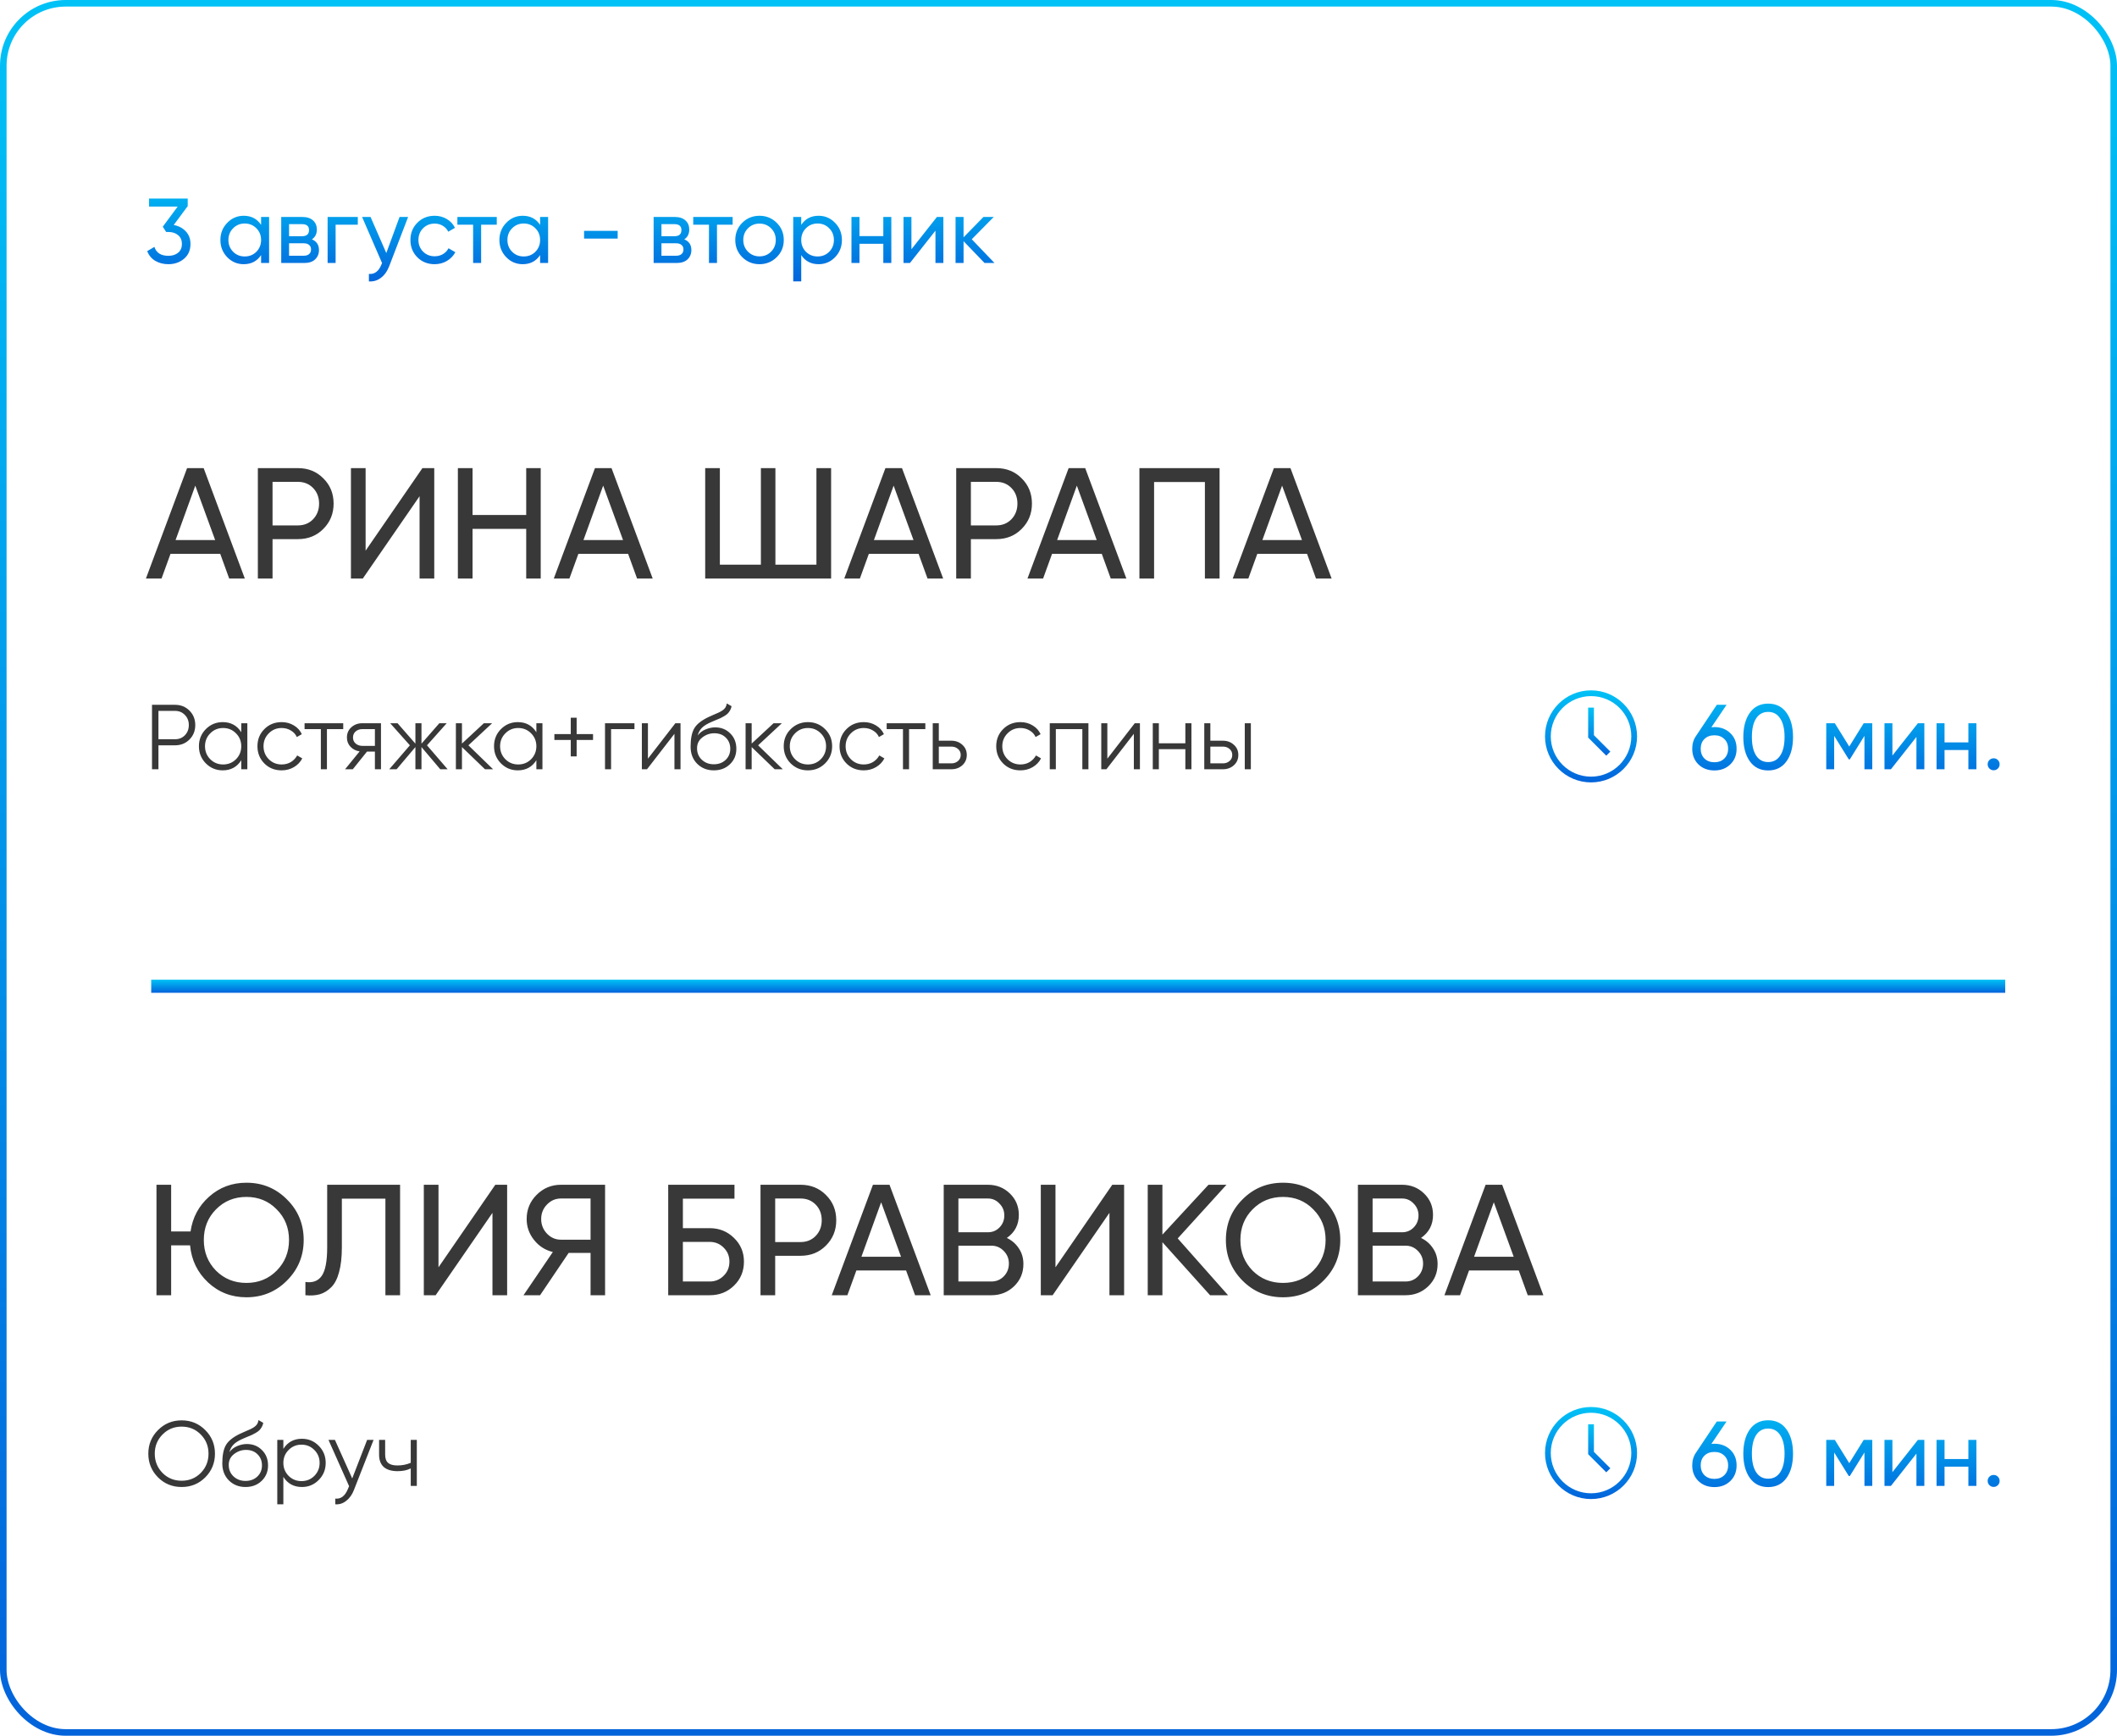 <?xml version="1.0" encoding="UTF-8"?> <svg xmlns="http://www.w3.org/2000/svg" width="322" height="264" viewBox="0 0 322 264" fill="none"> <path d="M26.424 34.218C27.171 34.358 27.782 34.68 28.258 35.184C28.734 35.688 28.972 36.327 28.972 37.102C28.972 38.054 28.645 38.805 27.992 39.356C27.339 39.907 26.545 40.182 25.612 40.182C24.865 40.182 24.203 40.014 23.624 39.678C23.045 39.333 22.635 38.838 22.392 38.194L23.484 37.55C23.773 38.455 24.483 38.908 25.612 38.908C26.219 38.908 26.713 38.749 27.096 38.432C27.479 38.115 27.67 37.671 27.67 37.102C27.67 36.533 27.479 36.089 27.096 35.772C26.713 35.445 26.219 35.282 25.612 35.282H25.276L24.758 34.484L27.026 31.418H22.672V30.2H28.552V31.348L26.424 34.218ZM39.712 33H40.93V40H39.712V38.796C39.105 39.72 38.224 40.182 37.066 40.182C36.086 40.182 35.251 39.827 34.56 39.118C33.87 38.399 33.524 37.527 33.524 36.5C33.524 35.473 33.87 34.605 34.56 33.896C35.251 33.177 36.086 32.818 37.066 32.818C38.224 32.818 39.105 33.28 39.712 34.204V33ZM37.22 39.006C37.929 39.006 38.522 38.768 38.998 38.292C39.474 37.807 39.712 37.209 39.712 36.5C39.712 35.791 39.474 35.198 38.998 34.722C38.522 34.237 37.929 33.994 37.22 33.994C36.52 33.994 35.932 34.237 35.456 34.722C34.98 35.198 34.742 35.791 34.742 36.5C34.742 37.209 34.98 37.807 35.456 38.292C35.932 38.768 36.52 39.006 37.22 39.006ZM47.438 36.402C48.156 36.701 48.516 37.242 48.516 38.026C48.516 38.605 48.32 39.081 47.928 39.454C47.545 39.818 46.994 40 46.276 40H42.776V33H45.996C46.696 33 47.237 33.177 47.62 33.532C48.002 33.877 48.194 34.335 48.194 34.904C48.194 35.576 47.942 36.075 47.438 36.402ZM45.94 34.092H43.966V35.926H45.94C46.649 35.926 47.004 35.613 47.004 34.988C47.004 34.391 46.649 34.092 45.94 34.092ZM46.206 38.894C46.56 38.894 46.831 38.81 47.018 38.642C47.214 38.474 47.312 38.236 47.312 37.928C47.312 37.639 47.214 37.415 47.018 37.256C46.831 37.088 46.56 37.004 46.206 37.004H43.966V38.894H46.206ZM54.422 33V34.176H51.048V40H49.83V33H54.422ZM60.773 33H62.075L59.219 40.434C58.92 41.227 58.5 41.829 57.959 42.24C57.418 42.66 56.802 42.847 56.111 42.8V41.666C56.97 41.731 57.6 41.265 58.001 40.266L58.113 40.014L55.075 33H56.363L58.757 38.488L60.773 33ZM66.109 40.182C65.054 40.182 64.177 39.832 63.477 39.132C62.776 38.423 62.426 37.545 62.426 36.5C62.426 35.455 62.776 34.582 63.477 33.882C64.177 33.173 65.054 32.818 66.109 32.818C66.799 32.818 67.42 32.986 67.971 33.322C68.521 33.649 68.932 34.092 69.203 34.652L68.18 35.24C68.003 34.867 67.728 34.568 67.355 34.344C66.99 34.12 66.575 34.008 66.109 34.008C65.409 34.008 64.82 34.246 64.344 34.722C63.878 35.198 63.645 35.791 63.645 36.5C63.645 37.2 63.878 37.788 64.344 38.264C64.82 38.74 65.409 38.978 66.109 38.978C66.575 38.978 66.995 38.871 67.368 38.656C67.742 38.432 68.026 38.133 68.222 37.76L69.258 38.362C68.96 38.913 68.531 39.356 67.971 39.692C67.41 40.019 66.79 40.182 66.109 40.182ZM75.56 33V34.176H73.18V40H71.962V34.176H69.568V33H75.56ZM82.15 33H83.368V40H82.15V38.796C81.543 39.72 80.661 40.182 79.504 40.182C78.524 40.182 77.688 39.827 76.998 39.118C76.307 38.399 75.962 37.527 75.962 36.5C75.962 35.473 76.307 34.605 76.998 33.896C77.688 33.177 78.524 32.818 79.504 32.818C80.661 32.818 81.543 33.28 82.15 34.204V33ZM79.658 39.006C80.367 39.006 80.96 38.768 81.436 38.292C81.912 37.807 82.15 37.209 82.15 36.5C82.15 35.791 81.912 35.198 81.436 34.722C80.96 34.237 80.367 33.994 79.658 33.994C78.958 33.994 78.37 34.237 77.894 34.722C77.418 35.198 77.18 35.791 77.18 36.5C77.18 37.209 77.418 37.807 77.894 38.292C78.37 38.768 78.958 39.006 79.658 39.006ZM88.839 36.29V35.114H93.949V36.29H88.839ZM104.08 36.402C104.799 36.701 105.158 37.242 105.158 38.026C105.158 38.605 104.962 39.081 104.57 39.454C104.187 39.818 103.637 40 102.918 40H99.418V33H102.638C103.338 33 103.879 33.177 104.262 33.532C104.645 33.877 104.836 34.335 104.836 34.904C104.836 35.576 104.584 36.075 104.08 36.402ZM102.582 34.092H100.608V35.926H102.582C103.291 35.926 103.646 35.613 103.646 34.988C103.646 34.391 103.291 34.092 102.582 34.092ZM102.848 38.894C103.203 38.894 103.473 38.81 103.66 38.642C103.856 38.474 103.954 38.236 103.954 37.928C103.954 37.639 103.856 37.415 103.66 37.256C103.473 37.088 103.203 37.004 102.848 37.004H100.608V38.894H102.848ZM111.435 33V34.176H109.055V40H107.837V34.176H105.443V33H111.435ZM118.137 39.118C117.418 39.827 116.545 40.182 115.519 40.182C114.492 40.182 113.619 39.827 112.901 39.118C112.191 38.409 111.837 37.536 111.837 36.5C111.837 35.464 112.191 34.591 112.901 33.882C113.619 33.173 114.492 32.818 115.519 32.818C116.545 32.818 117.418 33.173 118.137 33.882C118.855 34.591 119.215 35.464 119.215 36.5C119.215 37.536 118.855 38.409 118.137 39.118ZM115.519 38.992C116.219 38.992 116.807 38.754 117.283 38.278C117.759 37.802 117.997 37.209 117.997 36.5C117.997 35.791 117.759 35.198 117.283 34.722C116.807 34.246 116.219 34.008 115.519 34.008C114.828 34.008 114.245 34.246 113.769 34.722C113.293 35.198 113.055 35.791 113.055 36.5C113.055 37.209 113.293 37.802 113.769 38.278C114.245 38.754 114.828 38.992 115.519 38.992ZM124.515 32.818C125.495 32.818 126.33 33.177 127.021 33.896C127.711 34.605 128.057 35.473 128.057 36.5C128.057 37.527 127.711 38.399 127.021 39.118C126.33 39.827 125.495 40.182 124.515 40.182C123.357 40.182 122.475 39.72 121.869 38.796V42.8H120.651V33H121.869V34.204C122.475 33.28 123.357 32.818 124.515 32.818ZM124.361 39.006C125.061 39.006 125.649 38.768 126.125 38.292C126.601 37.807 126.839 37.209 126.839 36.5C126.839 35.791 126.601 35.198 126.125 34.722C125.649 34.237 125.061 33.994 124.361 33.994C123.651 33.994 123.059 34.237 122.583 34.722C122.107 35.198 121.869 35.791 121.869 36.5C121.869 37.209 122.107 37.807 122.583 38.292C123.059 38.768 123.651 39.006 124.361 39.006ZM134.354 33H135.572V40H134.354V37.074H130.728V40H129.51V33H130.728V35.912H134.354V33ZM142.508 33H143.488V40H142.284V35.086L138.406 40H137.426V33H138.63V37.914L142.508 33ZM151.264 40H149.752L146.56 36.682V40H145.342V33H146.56V36.094L149.584 33H151.152L147.806 36.388L151.264 40Z" fill="url(#paint0_linear)"></path> <path d="M260.766 110.588C261.746 110.588 262.553 110.896 263.188 111.512C263.823 112.119 264.14 112.907 264.14 113.878C264.14 114.849 263.823 115.642 263.188 116.258C262.553 116.874 261.746 117.182 260.766 117.182C259.777 117.182 258.965 116.874 258.33 116.258C257.705 115.642 257.392 114.849 257.392 113.878C257.392 113.122 257.588 112.469 257.98 111.918L261.13 107.2H262.614L260.304 110.616C260.509 110.597 260.663 110.588 260.766 110.588ZM259.254 115.376C259.646 115.749 260.15 115.936 260.766 115.936C261.382 115.936 261.881 115.749 262.264 115.376C262.656 114.993 262.852 114.494 262.852 113.878C262.852 113.262 262.656 112.767 262.264 112.394C261.881 112.021 261.382 111.834 260.766 111.834C260.141 111.834 259.637 112.021 259.254 112.394C258.871 112.767 258.68 113.262 258.68 113.878C258.68 114.494 258.871 114.993 259.254 115.376ZM271.729 115.796C271.067 116.72 270.138 117.182 268.943 117.182C267.749 117.182 266.82 116.72 266.157 115.796C265.495 114.872 265.163 113.64 265.163 112.1C265.163 110.56 265.495 109.328 266.157 108.404C266.82 107.48 267.749 107.018 268.943 107.018C270.138 107.018 271.067 107.48 271.729 108.404C272.392 109.328 272.723 110.56 272.723 112.1C272.723 113.64 272.392 114.872 271.729 115.796ZM267.109 114.914C267.539 115.577 268.15 115.908 268.943 115.908C269.737 115.908 270.348 115.577 270.777 114.914C271.216 114.251 271.435 113.313 271.435 112.1C271.435 110.887 271.216 109.949 270.777 109.286C270.348 108.614 269.737 108.278 268.943 108.278C268.15 108.278 267.539 108.609 267.109 109.272C266.68 109.935 266.465 110.877 266.465 112.1C266.465 113.313 266.68 114.251 267.109 114.914ZM284.776 110V117H283.586V111.918L281.36 115.502H281.206L278.98 111.918V117H277.776V110H279.078L281.276 113.542L283.474 110H284.776ZM291.717 110H292.697V117H291.493V112.086L287.615 117H286.635V110H287.839V114.914L291.717 110ZM299.395 110H300.613V117H299.395V114.074H295.769V117H294.551V110H295.769V112.912H299.395V110ZM303.237 117.154C302.985 117.154 302.77 117.065 302.593 116.888C302.416 116.711 302.327 116.496 302.327 116.244C302.327 115.992 302.416 115.777 302.593 115.6C302.77 115.423 302.985 115.334 303.237 115.334C303.498 115.334 303.713 115.423 303.881 115.6C304.058 115.777 304.147 115.992 304.147 116.244C304.147 116.496 304.058 116.711 303.881 116.888C303.713 117.065 303.498 117.154 303.237 117.154Z" fill="url(#paint1_linear)"></path> <path d="M260.766 219.588C261.746 219.588 262.553 219.896 263.188 220.512C263.823 221.119 264.14 221.907 264.14 222.878C264.14 223.849 263.823 224.642 263.188 225.258C262.553 225.874 261.746 226.182 260.766 226.182C259.777 226.182 258.965 225.874 258.33 225.258C257.705 224.642 257.392 223.849 257.392 222.878C257.392 222.122 257.588 221.469 257.98 220.918L261.13 216.2H262.614L260.304 219.616C260.509 219.597 260.663 219.588 260.766 219.588ZM259.254 224.376C259.646 224.749 260.15 224.936 260.766 224.936C261.382 224.936 261.881 224.749 262.264 224.376C262.656 223.993 262.852 223.494 262.852 222.878C262.852 222.262 262.656 221.767 262.264 221.394C261.881 221.021 261.382 220.834 260.766 220.834C260.141 220.834 259.637 221.021 259.254 221.394C258.871 221.767 258.68 222.262 258.68 222.878C258.68 223.494 258.871 223.993 259.254 224.376ZM271.729 224.796C271.067 225.72 270.138 226.182 268.943 226.182C267.749 226.182 266.82 225.72 266.157 224.796C265.495 223.872 265.163 222.64 265.163 221.1C265.163 219.56 265.495 218.328 266.157 217.404C266.82 216.48 267.749 216.018 268.943 216.018C270.138 216.018 271.067 216.48 271.729 217.404C272.392 218.328 272.723 219.56 272.723 221.1C272.723 222.64 272.392 223.872 271.729 224.796ZM267.109 223.914C267.539 224.577 268.15 224.908 268.943 224.908C269.737 224.908 270.348 224.577 270.777 223.914C271.216 223.251 271.435 222.313 271.435 221.1C271.435 219.887 271.216 218.949 270.777 218.286C270.348 217.614 269.737 217.278 268.943 217.278C268.15 217.278 267.539 217.609 267.109 218.272C266.68 218.935 266.465 219.877 266.465 221.1C266.465 222.313 266.68 223.251 267.109 223.914ZM284.776 219V226H283.586V220.918L281.36 224.502H281.206L278.98 220.918V226H277.776V219H279.078L281.276 222.542L283.474 219H284.776ZM291.717 219H292.697V226H291.493V221.086L287.615 226H286.635V219H287.839V223.914L291.717 219ZM299.395 219H300.613V226H299.395V223.074H295.769V226H294.551V219H295.769V221.912H299.395V219ZM303.237 226.154C302.985 226.154 302.77 226.065 302.593 225.888C302.416 225.711 302.327 225.496 302.327 225.244C302.327 224.992 302.416 224.777 302.593 224.6C302.77 224.423 302.985 224.334 303.237 224.334C303.498 224.334 303.713 224.423 303.881 224.6C304.058 224.777 304.147 224.992 304.147 225.244C304.147 225.496 304.058 225.711 303.881 225.888C303.713 226.065 303.498 226.154 303.237 226.154Z" fill="url(#paint2_linear)"></path> <path d="M34.864 88L33.496 84.232H25.936L24.568 88H22.192L28.456 71.2H30.976L37.24 88H34.864ZM26.704 82.144H32.728L29.704 73.864L26.704 82.144ZM45.318 71.2C46.87 71.2 48.158 71.72 49.182 72.76C50.222 73.784 50.742 75.064 50.742 76.6C50.742 78.12 50.222 79.4 49.182 80.44C48.158 81.48 46.87 82 45.318 82H41.454V88H39.222V71.2H45.318ZM45.318 79.912C46.246 79.912 47.014 79.6 47.622 78.976C48.23 78.336 48.534 77.544 48.534 76.6C48.534 75.64 48.23 74.848 47.622 74.224C47.014 73.6 46.246 73.288 45.318 73.288H41.454V79.912H45.318ZM63.818 88V75.472L55.178 88H53.378V71.2H55.61V83.752L64.25 71.2H66.05V88H63.818ZM80.036 71.2H82.244V88H80.036V80.44H71.876V88H69.644V71.2H71.876V78.328H80.036V71.2ZM96.903 88L95.535 84.232H87.975L86.607 88H84.231L90.495 71.2H93.015L99.279 88H96.903ZM88.743 82.144H94.767L91.743 73.864L88.743 82.144ZM124.181 71.2H126.413V88H107.261V71.2H109.493V85.888H115.733V71.2H117.941V85.888H124.181V71.2ZM141.083 88L139.715 84.232H132.155L130.787 88H128.411L134.675 71.2H137.195L143.459 88H141.083ZM132.923 82.144H138.947L135.923 73.864L132.923 82.144ZM151.537 71.2C153.089 71.2 154.377 71.72 155.401 72.76C156.441 73.784 156.961 75.064 156.961 76.6C156.961 78.12 156.441 79.4 155.401 80.44C154.377 81.48 153.089 82 151.537 82H147.673V88H145.441V71.2H151.537ZM151.537 79.912C152.465 79.912 153.233 79.6 153.841 78.976C154.449 78.336 154.753 77.544 154.753 76.6C154.753 75.64 154.449 74.848 153.841 74.224C153.233 73.6 152.465 73.288 151.537 73.288H147.673V79.912H151.537ZM168.95 88L167.582 84.232H160.022L158.654 88H156.278L162.542 71.2H165.062L171.326 88H168.95ZM160.79 82.144H166.814L163.79 73.864L160.79 82.144ZM185.5 71.2V88H183.268V73.312H175.54V88H173.308V71.2H185.5ZM200.169 88L198.801 84.232H191.241L189.873 88H187.497L193.761 71.2H196.281L202.545 88H200.169ZM192.009 82.144H198.033L195.009 73.864L192.009 82.144Z" fill="#383838"></path> <path d="M37.48 179.888C39.912 179.888 41.968 180.736 43.648 182.432C45.344 184.112 46.192 186.168 46.192 188.6C46.192 191.016 45.344 193.072 43.648 194.768C41.968 196.464 39.912 197.312 37.48 197.312C35.208 197.312 33.264 196.56 31.648 195.056C30.032 193.536 29.12 191.656 28.912 189.416H26.032V197H23.8V180.2H26.032V187.304H28.984C29.288 185.176 30.232 183.408 31.816 182C33.4 180.592 35.288 179.888 37.48 179.888ZM32.848 193.256C34.096 194.504 35.64 195.128 37.48 195.128C39.32 195.128 40.856 194.504 42.088 193.256C43.336 191.992 43.96 190.44 43.96 188.6C43.96 186.744 43.336 185.192 42.088 183.944C40.856 182.68 39.32 182.048 37.48 182.048C35.64 182.048 34.096 182.68 32.848 183.944C31.616 185.192 31 186.744 31 188.6C31 190.44 31.616 191.992 32.848 193.256ZM46.453 197V194.984C47.557 195.144 48.381 194.84 48.925 194.072C49.485 193.288 49.765 191.84 49.765 189.728V180.2H60.853V197H58.621V182.312H51.997V189.728C51.997 191.232 51.853 192.496 51.565 193.52C51.293 194.528 50.893 195.288 50.365 195.8C49.853 196.312 49.277 196.664 48.637 196.856C48.013 197.032 47.285 197.08 46.453 197ZM74.904 197V184.472L66.264 197H64.464V180.2H66.696V192.752L75.336 180.2H77.136V197H74.904ZM92.034 180.2V197H89.826V190.568H86.49L82.146 197H79.626L84.09 190.424C82.938 190.152 81.986 189.544 81.234 188.6C80.482 187.656 80.106 186.592 80.106 185.408C80.106 183.968 80.61 182.744 81.618 181.736C82.642 180.712 83.874 180.2 85.314 180.2H92.034ZM85.314 188.552H89.826V182.288H85.314C84.498 182.288 83.794 182.592 83.202 183.2C82.61 183.808 82.314 184.544 82.314 185.408C82.314 186.272 82.61 187.016 83.202 187.64C83.794 188.248 84.498 188.552 85.314 188.552ZM107.948 186.8C109.404 186.8 110.636 187.296 111.644 188.288C112.652 189.264 113.156 190.464 113.156 191.888C113.156 193.344 112.652 194.56 111.644 195.536C110.652 196.512 109.42 197 107.948 197H101.636V180.2H111.716V182.312H103.868V186.8H107.948ZM107.948 194.912C108.78 194.912 109.484 194.624 110.06 194.048C110.652 193.472 110.948 192.752 110.948 191.888C110.948 191.04 110.652 190.328 110.06 189.752C109.484 189.176 108.78 188.888 107.948 188.888H103.868V194.912H107.948ZM121.771 180.2C123.323 180.2 124.611 180.72 125.635 181.76C126.675 182.784 127.195 184.064 127.195 185.6C127.195 187.12 126.675 188.4 125.635 189.44C124.611 190.48 123.323 191 121.771 191H117.907V197H115.675V180.2H121.771ZM121.771 188.912C122.699 188.912 123.467 188.6 124.075 187.976C124.683 187.336 124.987 186.544 124.987 185.6C124.987 184.64 124.683 183.848 124.075 183.224C123.467 182.6 122.699 182.288 121.771 182.288H117.907V188.912H121.771ZM139.184 197L137.816 193.232H130.256L128.888 197H126.512L132.776 180.2H135.296L141.56 197H139.184ZM131.024 191.144H137.048L134.024 182.864L131.024 191.144ZM153.142 188.288C153.91 188.656 154.518 189.184 154.966 189.872C155.43 190.56 155.662 191.352 155.662 192.248C155.662 193.592 155.19 194.72 154.246 195.632C153.302 196.544 152.15 197 150.79 197H143.542V180.2H150.262C151.574 180.2 152.686 180.64 153.598 181.52C154.51 182.4 154.966 183.488 154.966 184.784C154.966 186.272 154.358 187.44 153.142 188.288ZM150.262 182.288H145.774V187.424H150.262C150.966 187.424 151.558 187.176 152.038 186.68C152.518 186.184 152.758 185.576 152.758 184.856C152.758 184.152 152.51 183.552 152.014 183.056C151.534 182.544 150.95 182.288 150.262 182.288ZM150.79 194.912C151.542 194.912 152.174 194.648 152.686 194.12C153.198 193.592 153.454 192.944 153.454 192.176C153.454 191.424 153.19 190.784 152.662 190.256C152.15 189.728 151.526 189.464 150.79 189.464H145.774V194.912H150.79ZM168.748 197V184.472L160.108 197H158.308V180.2H160.54V192.752L169.18 180.2H170.98V197H168.748ZM186.789 197H184.053L176.805 188.936V197H174.573V180.2H176.805V187.784L183.813 180.2H186.549L179.133 188.36L186.789 197ZM201.315 194.768C199.635 196.464 197.579 197.312 195.147 197.312C192.715 197.312 190.659 196.464 188.979 194.768C187.299 193.072 186.459 191.016 186.459 188.6C186.459 186.168 187.299 184.112 188.979 182.432C190.659 180.736 192.715 179.888 195.147 179.888C197.579 179.888 199.635 180.736 201.315 182.432C203.011 184.112 203.859 186.168 203.859 188.6C203.859 191.016 203.011 193.072 201.315 194.768ZM190.515 193.256C191.763 194.504 193.307 195.128 195.147 195.128C196.987 195.128 198.523 194.504 199.755 193.256C201.003 191.992 201.627 190.44 201.627 188.6C201.627 186.744 201.003 185.192 199.755 183.944C198.523 182.68 196.987 182.048 195.147 182.048C193.307 182.048 191.763 182.68 190.515 183.944C189.283 185.192 188.667 186.744 188.667 188.6C188.667 190.44 189.283 191.992 190.515 193.256ZM216.142 188.288C216.91 188.656 217.518 189.184 217.966 189.872C218.43 190.56 218.662 191.352 218.662 192.248C218.662 193.592 218.19 194.72 217.246 195.632C216.302 196.544 215.15 197 213.79 197H206.542V180.2H213.262C214.574 180.2 215.686 180.64 216.598 181.52C217.51 182.4 217.966 183.488 217.966 184.784C217.966 186.272 217.358 187.44 216.142 188.288ZM213.262 182.288H208.774V187.424H213.262C213.966 187.424 214.558 187.176 215.038 186.68C215.518 186.184 215.758 185.576 215.758 184.856C215.758 184.152 215.51 183.552 215.014 183.056C214.534 182.544 213.95 182.288 213.262 182.288ZM213.79 194.912C214.542 194.912 215.174 194.648 215.686 194.12C216.198 193.592 216.454 192.944 216.454 192.176C216.454 191.424 216.19 190.784 215.662 190.256C215.15 189.728 214.526 189.464 213.79 189.464H208.774V194.912H213.79ZM232.372 197L231.004 193.232H223.444L222.076 197H219.7L225.964 180.2H228.484L234.748 197H232.372ZM224.212 191.144H230.236L227.212 182.864L224.212 191.144Z" fill="#383838"></path> <path d="M26.62 107.2C27.497 107.2 28.23 107.494 28.818 108.082C29.406 108.67 29.7 109.403 29.7 110.28C29.7 111.157 29.406 111.89 28.818 112.478C28.23 113.066 27.497 113.36 26.62 113.36H24.1V117H23.12V107.2H26.62ZM26.62 112.436C27.227 112.436 27.726 112.235 28.118 111.834C28.519 111.423 28.72 110.905 28.72 110.28C28.72 109.655 28.519 109.141 28.118 108.74C27.726 108.329 27.227 108.124 26.62 108.124H24.1V112.436H26.62ZM36.697 110H37.621V117H36.697V115.628C36.053 116.655 35.111 117.168 33.869 117.168C32.871 117.168 32.017 116.813 31.307 116.104C30.607 115.395 30.257 114.527 30.257 113.5C30.257 112.473 30.607 111.605 31.307 110.896C32.017 110.187 32.871 109.832 33.869 109.832C35.111 109.832 36.053 110.345 36.697 111.372V110ZM31.979 115.474C32.511 116.006 33.165 116.272 33.939 116.272C34.714 116.272 35.367 116.006 35.899 115.474C36.431 114.933 36.697 114.275 36.697 113.5C36.697 112.725 36.431 112.072 35.899 111.54C35.367 110.999 34.714 110.728 33.939 110.728C33.165 110.728 32.511 110.999 31.979 111.54C31.447 112.072 31.181 112.725 31.181 113.5C31.181 114.275 31.447 114.933 31.979 115.474ZM42.84 117.168C41.785 117.168 40.908 116.818 40.208 116.118C39.508 115.409 39.158 114.536 39.158 113.5C39.158 112.464 39.508 111.596 40.208 110.896C40.908 110.187 41.785 109.832 42.84 109.832C43.53 109.832 44.151 110 44.702 110.336C45.252 110.663 45.654 111.106 45.906 111.666L45.15 112.1C44.963 111.68 44.66 111.349 44.24 111.106C43.829 110.854 43.362 110.728 42.84 110.728C42.065 110.728 41.412 110.999 40.88 111.54C40.348 112.072 40.082 112.725 40.082 113.5C40.082 114.275 40.348 114.933 40.88 115.474C41.412 116.006 42.065 116.272 42.84 116.272C43.362 116.272 43.829 116.151 44.24 115.908C44.65 115.656 44.972 115.32 45.206 114.9L45.976 115.348C45.686 115.908 45.262 116.351 44.702 116.678C44.142 117.005 43.521 117.168 42.84 117.168ZM52.206 110V110.896H49.727V117H48.803V110.896H46.325V110H52.206ZM57.948 110V117H57.024V114.312H55.82L53.664 117H52.488L54.7 114.284C54.14 114.2 53.678 113.967 53.314 113.584C52.95 113.201 52.768 112.73 52.768 112.17C52.768 111.535 52.992 111.017 53.44 110.616C53.897 110.205 54.452 110 55.106 110H57.948ZM55.106 113.444H57.024V110.896H55.106C54.714 110.896 54.378 111.013 54.098 111.246C53.827 111.479 53.692 111.787 53.692 112.17C53.692 112.553 53.827 112.861 54.098 113.094C54.378 113.327 54.714 113.444 55.106 113.444ZM68.084 117H66.964L64.108 113.626V117H63.184V113.626L60.328 117H59.208L62.344 113.36L59.348 110H60.468L63.184 113.108V110H64.108V113.108L66.824 110H67.944L64.948 113.36L68.084 117ZM74.997 117H73.765L70.265 113.626V117H69.341V110H70.265V113.094L73.597 110H74.857L71.245 113.36L74.997 117ZM81.582 110H82.506V117H81.582V115.628C80.938 116.655 79.995 117.168 78.754 117.168C77.755 117.168 76.901 116.813 76.192 116.104C75.492 115.395 75.142 114.527 75.142 113.5C75.142 112.473 75.492 111.605 76.192 110.896C76.901 110.187 77.755 109.832 78.754 109.832C79.995 109.832 80.938 110.345 81.582 111.372V110ZM76.864 115.474C77.396 116.006 78.049 116.272 78.824 116.272C79.599 116.272 80.252 116.006 80.784 115.474C81.316 114.933 81.582 114.275 81.582 113.5C81.582 112.725 81.316 112.072 80.784 111.54C80.252 110.999 79.599 110.728 78.824 110.728C78.049 110.728 77.396 110.999 76.864 111.54C76.332 112.072 76.066 112.725 76.066 113.5C76.066 114.275 76.332 114.933 76.864 115.474ZM90.202 111.652V112.548H87.71V115.04H86.814V112.548H84.322V111.652H86.814V109.16H87.71V111.652H90.202ZM96.503 110V110.896H92.947V117H92.023V110H96.503ZM102.724 110H103.508V117H102.584V111.61L98.412 117H97.628V110H98.552V115.39L102.724 110ZM108.57 117.168C107.562 117.168 106.722 116.837 106.05 116.174C105.378 115.502 105.042 114.634 105.042 113.57C105.042 112.375 105.22 111.461 105.574 110.826C105.929 110.182 106.648 109.599 107.73 109.076C107.936 108.973 108.206 108.852 108.542 108.712C108.888 108.572 109.144 108.46 109.312 108.376C109.49 108.292 109.681 108.185 109.886 108.054C110.092 107.914 110.246 107.76 110.348 107.592C110.451 107.424 110.516 107.223 110.544 106.99L111.272 107.41C111.235 107.634 111.16 107.844 111.048 108.04C110.936 108.236 110.82 108.395 110.698 108.516C110.586 108.637 110.404 108.773 110.152 108.922C109.91 109.062 109.718 109.165 109.578 109.23C109.448 109.286 109.214 109.384 108.878 109.524C108.552 109.664 108.332 109.757 108.22 109.804C107.567 110.084 107.086 110.378 106.778 110.686C106.47 110.985 106.251 111.377 106.12 111.862C106.438 111.442 106.839 111.134 107.324 110.938C107.819 110.733 108.3 110.63 108.766 110.63C109.7 110.63 110.47 110.938 111.076 111.554C111.692 112.161 112 112.94 112 113.892C112 114.835 111.674 115.619 111.02 116.244C110.376 116.86 109.56 117.168 108.57 117.168ZM108.57 116.244C109.298 116.244 109.896 116.025 110.362 115.586C110.838 115.138 111.076 114.573 111.076 113.892C111.076 113.201 110.852 112.637 110.404 112.198C109.966 111.75 109.378 111.526 108.64 111.526C107.978 111.526 107.376 111.736 106.834 112.156C106.293 112.567 106.022 113.117 106.022 113.808C106.022 114.517 106.265 115.101 106.75 115.558C107.245 116.015 107.852 116.244 108.57 116.244ZM119.062 117H117.83L114.33 113.626V117H113.406V110H114.33V113.094L117.662 110H118.922L115.31 113.36L119.062 117ZM125.492 116.118C124.783 116.818 123.915 117.168 122.888 117.168C121.862 117.168 120.989 116.818 120.27 116.118C119.561 115.409 119.206 114.536 119.206 113.5C119.206 112.464 119.561 111.596 120.27 110.896C120.989 110.187 121.862 109.832 122.888 109.832C123.915 109.832 124.783 110.187 125.492 110.896C126.211 111.596 126.57 112.464 126.57 113.5C126.57 114.536 126.211 115.409 125.492 116.118ZM120.928 115.474C121.46 116.006 122.114 116.272 122.888 116.272C123.663 116.272 124.316 116.006 124.848 115.474C125.38 114.933 125.646 114.275 125.646 113.5C125.646 112.725 125.38 112.072 124.848 111.54C124.316 110.999 123.663 110.728 122.888 110.728C122.114 110.728 121.46 110.999 120.928 111.54C120.396 112.072 120.13 112.725 120.13 113.5C120.13 114.275 120.396 114.933 120.928 115.474ZM131.379 117.168C130.324 117.168 129.447 116.818 128.747 116.118C128.047 115.409 127.697 114.536 127.697 113.5C127.697 112.464 128.047 111.596 128.747 110.896C129.447 110.187 130.324 109.832 131.379 109.832C132.069 109.832 132.69 110 133.241 110.336C133.791 110.663 134.193 111.106 134.445 111.666L133.689 112.1C133.502 111.68 133.199 111.349 132.779 111.106C132.368 110.854 131.901 110.728 131.379 110.728C130.604 110.728 129.951 110.999 129.419 111.54C128.887 112.072 128.621 112.725 128.621 113.5C128.621 114.275 128.887 114.933 129.419 115.474C129.951 116.006 130.604 116.272 131.379 116.272C131.901 116.272 132.368 116.151 132.779 115.908C133.189 115.656 133.511 115.32 133.745 114.9L134.515 115.348C134.225 115.908 133.801 116.351 133.241 116.678C132.681 117.005 132.06 117.168 131.379 117.168ZM140.745 110V110.896H138.267V117H137.343V110.896H134.865V110H140.745ZM144.713 112.66C145.366 112.66 145.917 112.865 146.365 113.276C146.822 113.677 147.051 114.195 147.051 114.83C147.051 115.465 146.822 115.987 146.365 116.398C145.917 116.799 145.366 117 144.713 117H141.871V110H142.795V112.66H144.713ZM144.713 116.104C145.105 116.104 145.436 115.987 145.707 115.754C145.987 115.521 146.127 115.213 146.127 114.83C146.127 114.447 145.987 114.139 145.707 113.906C145.436 113.673 145.105 113.556 144.713 113.556H142.795V116.104H144.713ZM155.209 117.168C154.154 117.168 153.277 116.818 152.577 116.118C151.877 115.409 151.527 114.536 151.527 113.5C151.527 112.464 151.877 111.596 152.577 110.896C153.277 110.187 154.154 109.832 155.209 109.832C155.899 109.832 156.52 110 157.071 110.336C157.621 110.663 158.023 111.106 158.275 111.666L157.519 112.1C157.332 111.68 157.029 111.349 156.609 111.106C156.198 110.854 155.731 110.728 155.209 110.728C154.434 110.728 153.781 110.999 153.249 111.54C152.717 112.072 152.451 112.725 152.451 113.5C152.451 114.275 152.717 114.933 153.249 115.474C153.781 116.006 154.434 116.272 155.209 116.272C155.731 116.272 156.198 116.151 156.609 115.908C157.019 115.656 157.341 115.32 157.575 114.9L158.345 115.348C158.055 115.908 157.631 116.351 157.071 116.678C156.511 117.005 155.89 117.168 155.209 117.168ZM165.551 110V117H164.627V110.896H160.595V117H159.671V110H165.551ZM172.601 110H173.385V117H172.461V111.61L168.289 117H167.505V110H168.429V115.39L172.601 110ZM180.295 110H181.219V117H180.295V113.948H176.263V117H175.339V110H176.263V113.052H180.295V110ZM186.015 112.66C186.669 112.66 187.219 112.865 187.667 113.276C188.125 113.677 188.353 114.195 188.353 114.83C188.353 115.465 188.125 115.987 187.667 116.398C187.219 116.799 186.669 117 186.015 117H183.173V110H184.097V112.66H186.015ZM189.333 110H190.257V117H189.333V110ZM186.015 116.104C186.407 116.104 186.739 115.987 187.009 115.754C187.289 115.521 187.429 115.213 187.429 114.83C187.429 114.447 187.289 114.139 187.009 113.906C186.739 113.673 186.407 113.556 186.015 113.556H184.097V116.104H186.015Z" fill="#383838"></path> <path d="M31.226 224.698C30.246 225.678 29.047 226.168 27.628 226.168C26.209 226.168 25.01 225.678 24.03 224.698C23.05 223.709 22.56 222.509 22.56 221.1C22.56 219.691 23.05 218.496 24.03 217.516C25.01 216.527 26.209 216.032 27.628 216.032C29.047 216.032 30.246 216.527 31.226 217.516C32.206 218.496 32.696 219.691 32.696 221.1C32.696 222.509 32.206 223.709 31.226 224.698ZM24.716 224.026C25.5 224.819 26.471 225.216 27.628 225.216C28.785 225.216 29.756 224.819 30.54 224.026C31.324 223.223 31.716 222.248 31.716 221.1C31.716 219.952 31.324 218.981 30.54 218.188C29.756 217.385 28.785 216.984 27.628 216.984C26.471 216.984 25.5 217.385 24.716 218.188C23.932 218.981 23.54 219.952 23.54 221.1C23.54 222.248 23.932 223.223 24.716 224.026ZM37.34 226.168C36.332 226.168 35.492 225.837 34.82 225.174C34.148 224.502 33.812 223.634 33.812 222.57C33.812 221.375 33.989 220.461 34.344 219.826C34.699 219.182 35.417 218.599 36.5 218.076C36.705 217.973 36.976 217.852 37.312 217.712C37.657 217.572 37.914 217.46 38.082 217.376C38.259 217.292 38.451 217.185 38.656 217.054C38.861 216.914 39.015 216.76 39.118 216.592C39.221 216.424 39.286 216.223 39.314 215.99L40.042 216.41C40.005 216.634 39.93 216.844 39.818 217.04C39.706 217.236 39.589 217.395 39.468 217.516C39.356 217.637 39.174 217.773 38.922 217.922C38.679 218.062 38.488 218.165 38.348 218.23C38.217 218.286 37.984 218.384 37.648 218.524C37.321 218.664 37.102 218.757 36.99 218.804C36.337 219.084 35.856 219.378 35.548 219.686C35.24 219.985 35.021 220.377 34.89 220.862C35.207 220.442 35.609 220.134 36.094 219.938C36.589 219.733 37.069 219.63 37.536 219.63C38.469 219.63 39.239 219.938 39.846 220.554C40.462 221.161 40.77 221.94 40.77 222.892C40.77 223.835 40.443 224.619 39.79 225.244C39.146 225.86 38.329 226.168 37.34 226.168ZM37.34 225.244C38.068 225.244 38.665 225.025 39.132 224.586C39.608 224.138 39.846 223.573 39.846 222.892C39.846 222.201 39.622 221.637 39.174 221.198C38.735 220.75 38.147 220.526 37.41 220.526C36.747 220.526 36.145 220.736 35.604 221.156C35.063 221.567 34.792 222.117 34.792 222.808C34.792 223.517 35.035 224.101 35.52 224.558C36.015 225.015 36.621 225.244 37.34 225.244ZM45.927 218.832C46.926 218.832 47.775 219.187 48.475 219.896C49.185 220.605 49.539 221.473 49.539 222.5C49.539 223.527 49.185 224.395 48.475 225.104C47.775 225.813 46.926 226.168 45.927 226.168C44.686 226.168 43.743 225.655 43.099 224.628V228.8H42.175V219H43.099V220.372C43.743 219.345 44.686 218.832 45.927 218.832ZM43.897 224.474C44.429 225.006 45.083 225.272 45.857 225.272C46.632 225.272 47.285 225.006 47.817 224.474C48.349 223.933 48.615 223.275 48.615 222.5C48.615 221.725 48.349 221.072 47.817 220.54C47.285 219.999 46.632 219.728 45.857 219.728C45.083 219.728 44.429 219.999 43.897 220.54C43.365 221.072 43.099 221.725 43.099 222.5C43.099 223.275 43.365 223.933 43.897 224.474ZM55.842 219H56.822L53.826 226.644C53.556 227.335 53.168 227.876 52.664 228.268C52.17 228.669 51.614 228.847 50.998 228.8V227.932C51.838 228.025 52.478 227.54 52.916 226.476L53.098 226.042L49.962 219H50.942L53.574 224.866L55.842 219ZM62.475 219H63.399V226H62.475V223.34C61.934 223.62 61.266 223.76 60.473 223.76C59.558 223.76 58.858 223.55 58.373 223.13C57.897 222.701 57.659 222.071 57.659 221.24V219H58.583V221.24C58.583 221.828 58.737 222.253 59.045 222.514C59.353 222.766 59.82 222.892 60.445 222.892C61.173 222.892 61.85 222.757 62.475 222.486V219Z" fill="#383838"></path> <path d="M242 105C238.14 105 235 108.14 235 112C235 115.86 238.14 119 242 119C245.86 119 249 115.86 249 112C249 108.14 245.86 105 242 105ZM242 118.125C238.623 118.125 235.875 115.377 235.875 112C235.875 108.623 238.623 105.875 242 105.875C245.377 105.875 248.125 108.623 248.125 112C248.125 115.377 245.377 118.125 242 118.125V118.125Z" fill="url(#paint3_linear)"></path> <path d="M242.438 107.625H241.562V112.181L244.316 114.934L244.934 114.316L242.438 111.819V107.625Z" fill="url(#paint4_linear)"></path> <path d="M242 214C238.14 214 235 217.14 235 221C235 224.86 238.14 228 242 228C245.86 228 249 224.86 249 221C249 217.14 245.86 214 242 214ZM242 227.125C238.623 227.125 235.875 224.377 235.875 221C235.875 217.623 238.623 214.875 242 214.875C245.377 214.875 248.125 217.623 248.125 221C248.125 224.377 245.377 227.125 242 227.125V227.125Z" fill="url(#paint5_linear)"></path> <path d="M242.438 216.625H241.562V221.181L244.316 223.934L244.934 223.316L242.438 220.819V216.625Z" fill="url(#paint6_linear)"></path> <rect x="23" y="149" width="282" height="2" fill="url(#paint7_linear)"></rect> <rect x="0.5" y="0.5" width="321" height="263" rx="9.5" stroke="url(#paint8_linear)"></rect> <defs> <linearGradient id="paint0_linear" x1="87" y1="27" x2="87" y2="43" gradientUnits="userSpaceOnUse"> <stop stop-color="#00C2F6"></stop> <stop offset="1" stop-color="#0263DB"></stop> </linearGradient> <linearGradient id="paint1_linear" x1="281" y1="104" x2="281" y2="120" gradientUnits="userSpaceOnUse"> <stop stop-color="#00C2F6"></stop> <stop offset="1" stop-color="#0263DB"></stop> </linearGradient> <linearGradient id="paint2_linear" x1="281" y1="213" x2="281" y2="229" gradientUnits="userSpaceOnUse"> <stop stop-color="#00C2F6"></stop> <stop offset="1" stop-color="#0263DB"></stop> </linearGradient> <linearGradient id="paint3_linear" x1="242" y1="105" x2="242" y2="119" gradientUnits="userSpaceOnUse"> <stop stop-color="#00C2F6"></stop> <stop offset="1" stop-color="#0263DB"></stop> </linearGradient> <linearGradient id="paint4_linear" x1="243.248" y1="107.625" x2="243.248" y2="114.934" gradientUnits="userSpaceOnUse"> <stop stop-color="#00C2F6"></stop> <stop offset="1" stop-color="#0263DB"></stop> </linearGradient> <linearGradient id="paint5_linear" x1="242" y1="214" x2="242" y2="228" gradientUnits="userSpaceOnUse"> <stop stop-color="#00C2F6"></stop> <stop offset="1" stop-color="#0263DB"></stop> </linearGradient> <linearGradient id="paint6_linear" x1="243.248" y1="216.625" x2="243.248" y2="223.934" gradientUnits="userSpaceOnUse"> <stop stop-color="#00C2F6"></stop> <stop offset="1" stop-color="#0263DB"></stop> </linearGradient> <linearGradient id="paint7_linear" x1="164" y1="149" x2="164" y2="151" gradientUnits="userSpaceOnUse"> <stop stop-color="#00C2F6"></stop> <stop offset="1" stop-color="#0263DB"></stop> </linearGradient> <linearGradient id="paint8_linear" x1="161" y1="0" x2="161" y2="264" gradientUnits="userSpaceOnUse"> <stop stop-color="#00C2F6"></stop> <stop offset="1" stop-color="#0263DB"></stop> </linearGradient> </defs> </svg> 